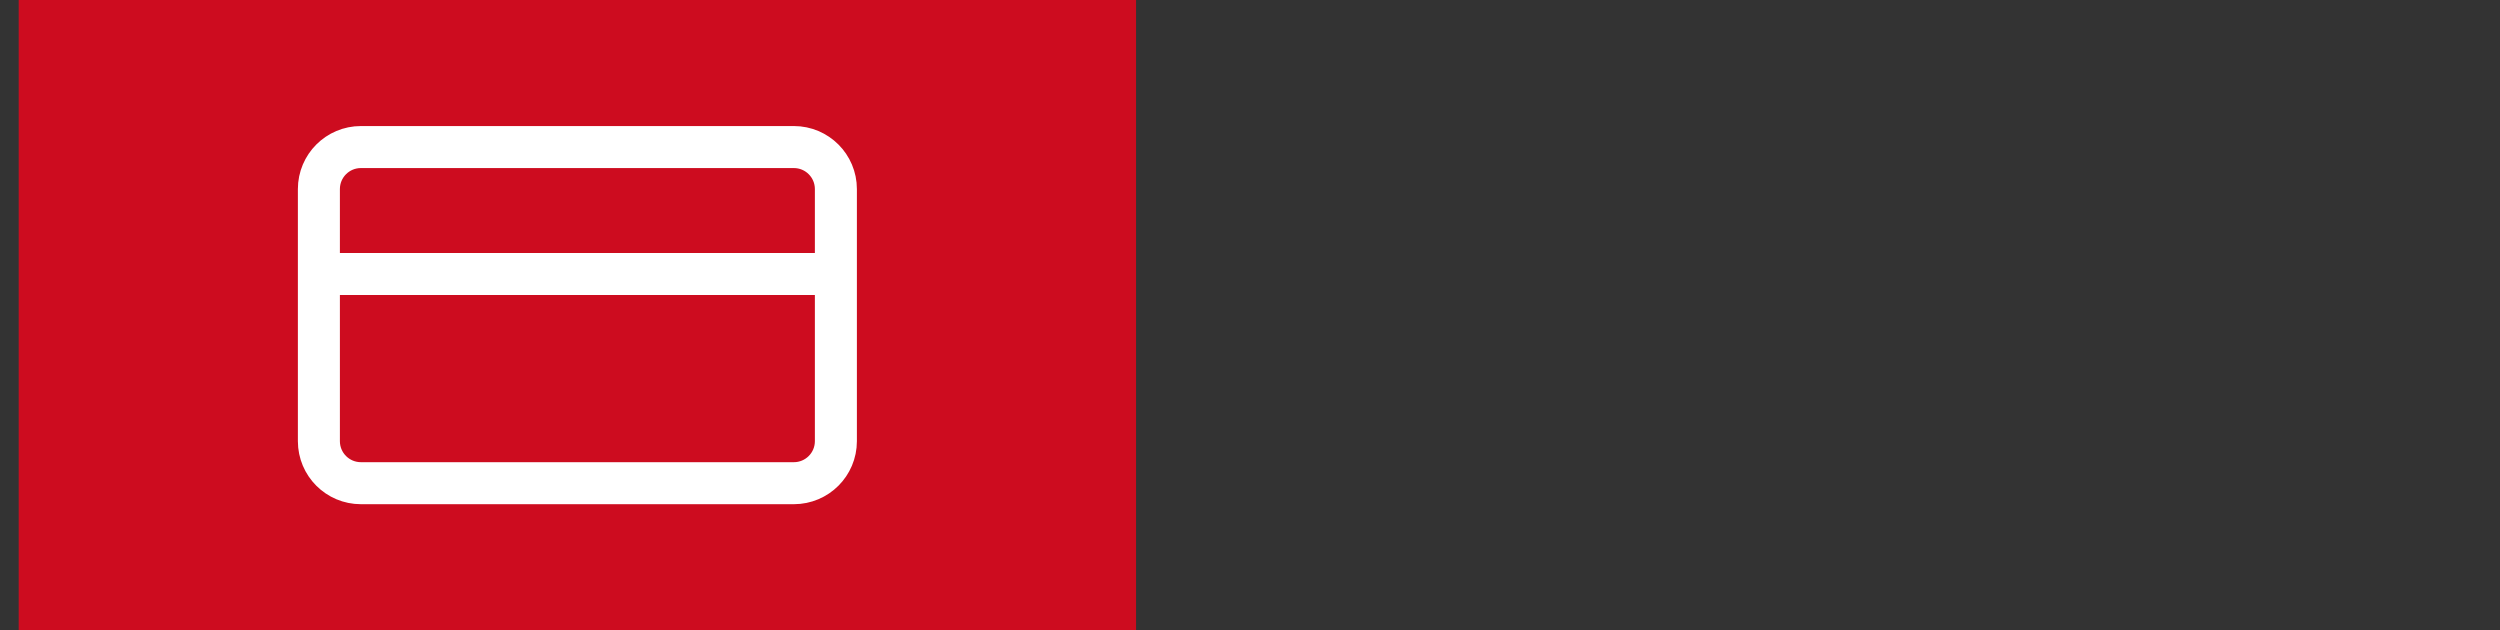 <?xml version="1.0" encoding="UTF-8"?> <svg xmlns="http://www.w3.org/2000/svg" width="119" height="30" viewBox="0 0 119 30" fill="none"><rect x="0" y="0" width="119" height="30" fill="#333333" stroke="none"/> <path d="M54.077 0H0.89V30H54.077V15V0Z" fill="#CD0C1F"></path> <path d="M37.788 7H17.179C16.074 7 15.179 7.895 15.179 9V21C15.179 22.105 16.074 23 17.179 23H37.788C38.892 23 39.788 22.105 39.788 21V9C39.788 7.895 38.892 7 37.788 7Z" stroke="white" stroke-width="2"></path> <path d="M16.07 13.043H39.258" stroke="white" stroke-width="2" stroke-linecap="round" stroke-linejoin="round"></path> </svg> 